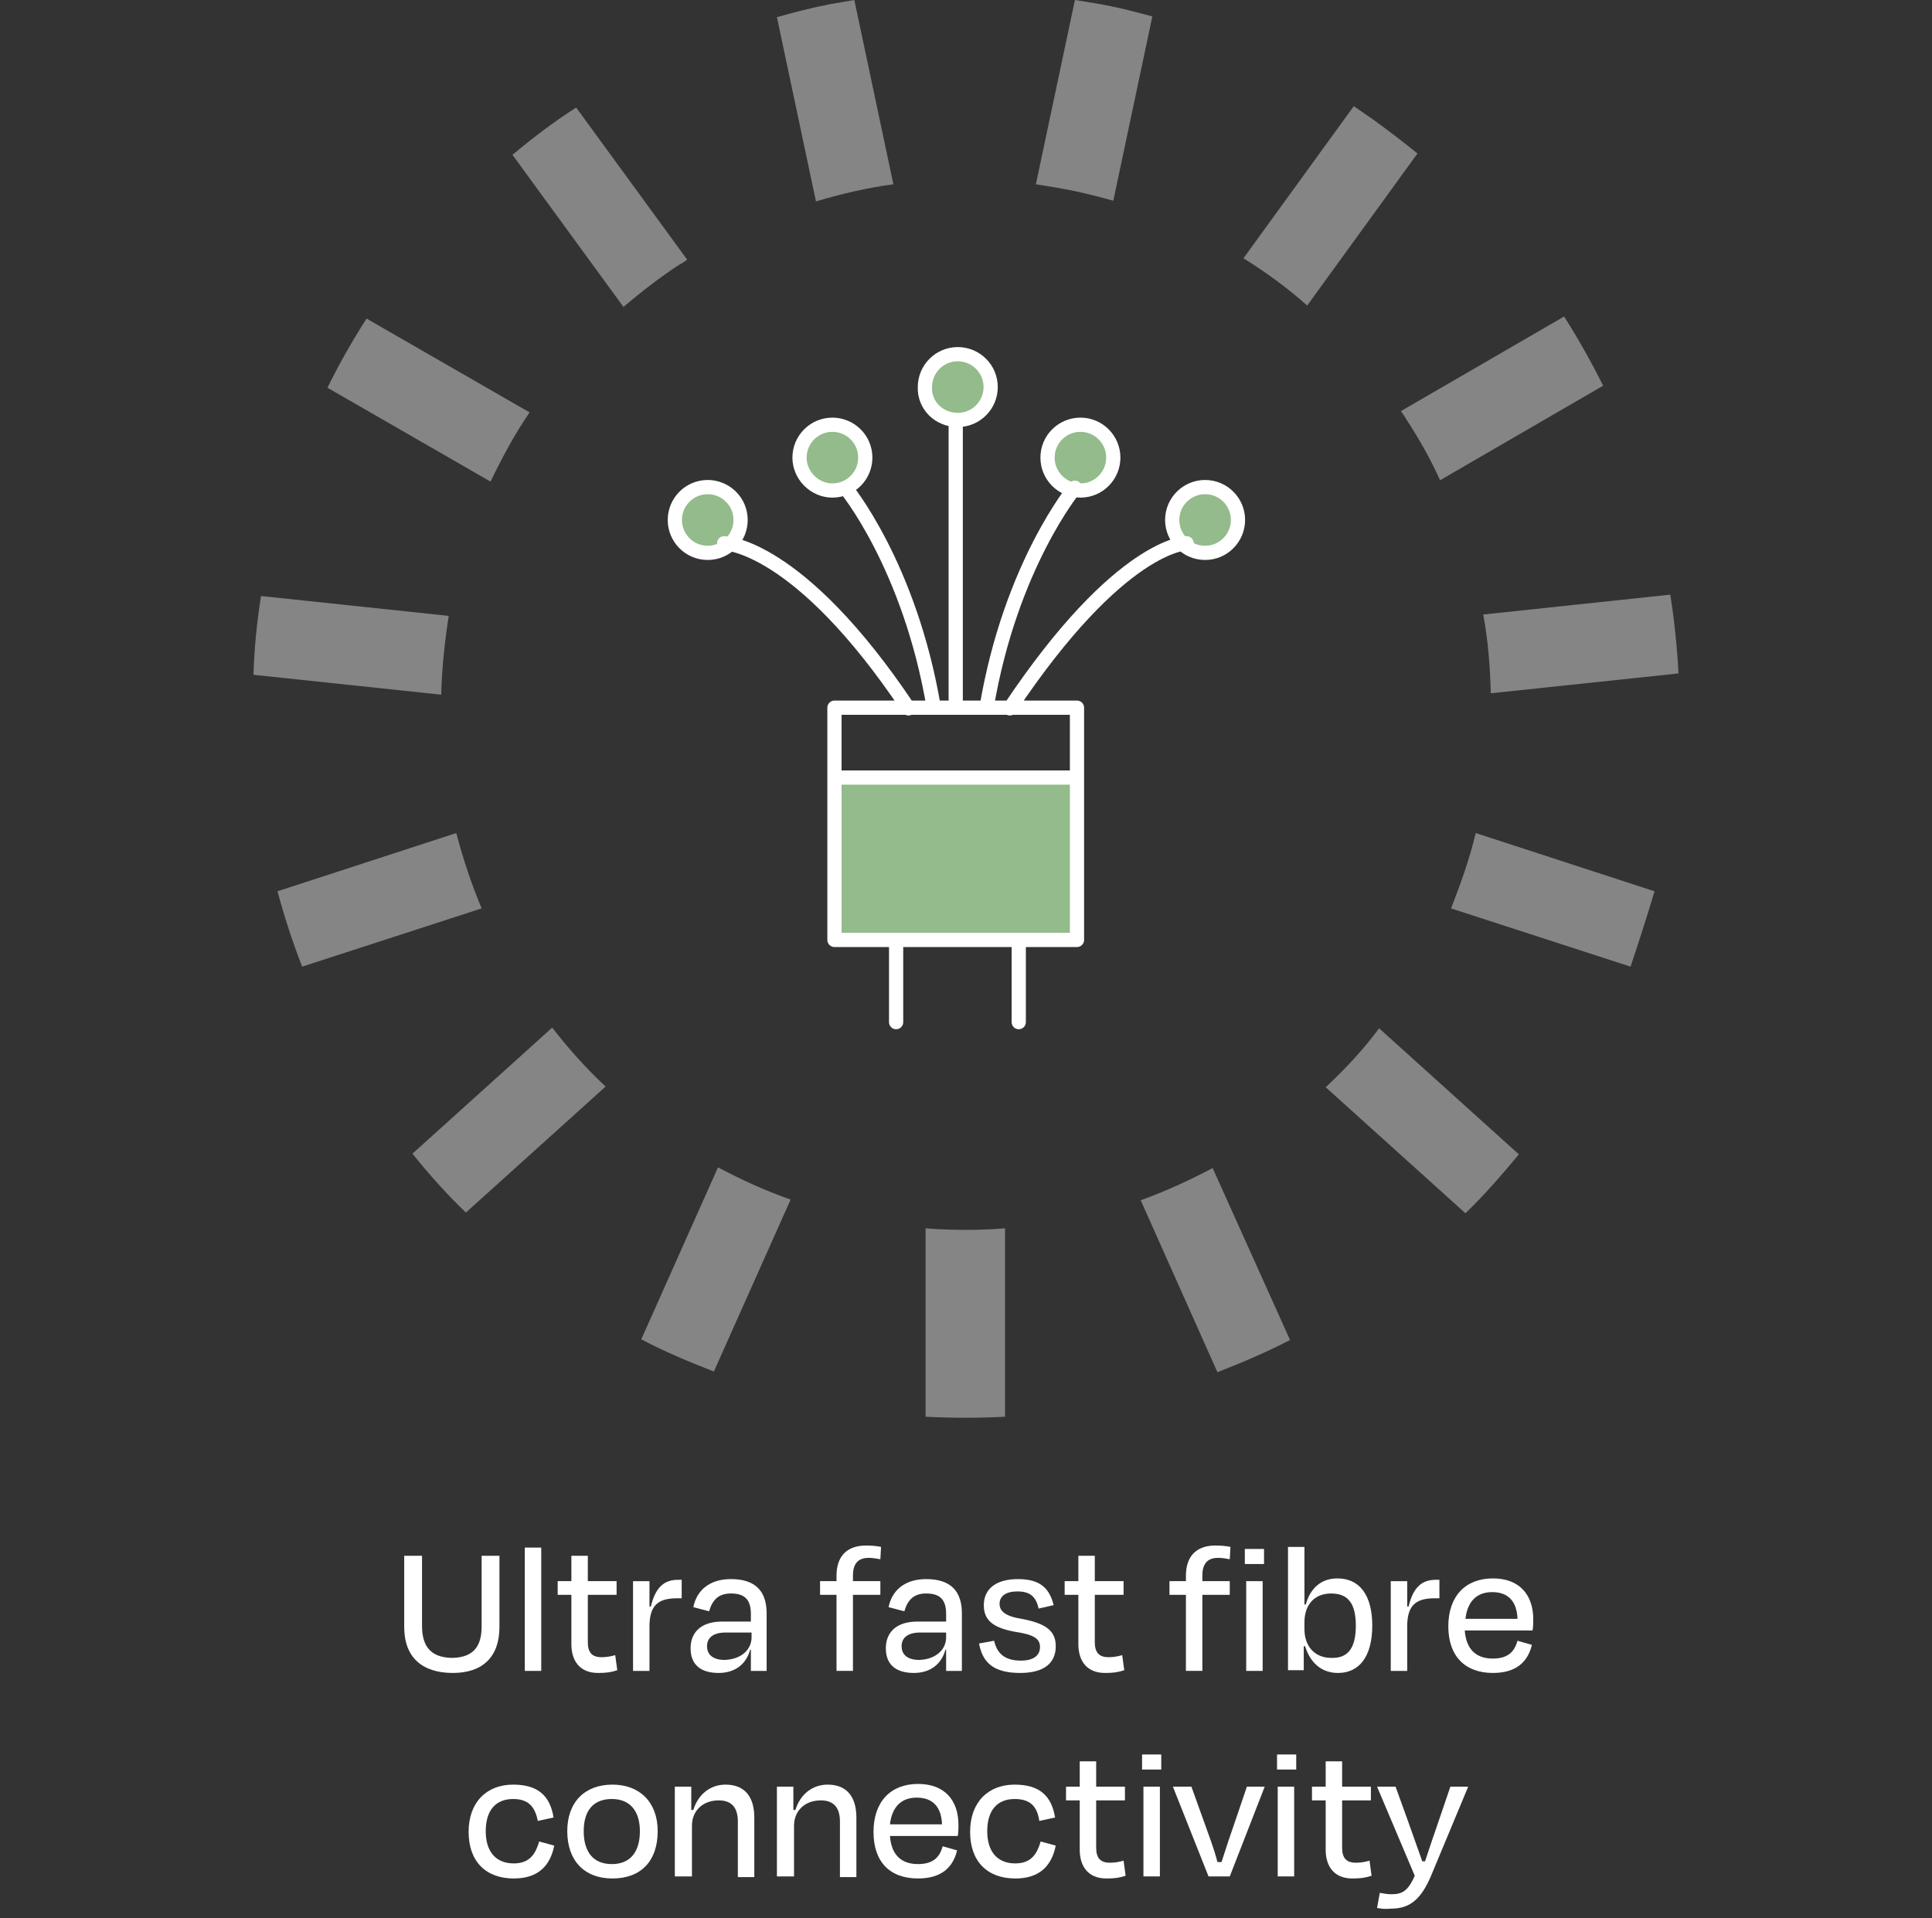 <svg version="1.1" id="Layer_1" xmlns="http://www.w3.org/2000/svg" xmlns:xlink="http://www.w3.org/1999/xlink" x="0px" y="0px"
	 viewBox="0 0 282 280" style="enable-background:new 0 0 282 280;" xml:space="preserve">
<rect x="0" y="0" width="282" height="280" fill="#333333" stroke="none"/>
<g>
	<g>
		<g style="opacity:0.4;">
			<path style="fill:#FFFFFF;" d="M130.4,26.9L124.7,0c-1.2,0.2-2.3,0.4-3.5,0.6c-2.6,0.5-5.3,1.2-7.8,1.9l5.7,26.9
				C122.8,28.3,126.6,27.4,130.4,26.9"/>
			<path style="fill:#FFFFFF;" d="M243.8,86.8l-27.3,2.9c0.7,3.8,1,7.6,1.1,11.5l27.4-2.9C244.8,94.5,244.4,90.6,243.8,86.8"/>
			<path style="fill:#FFFFFF;" d="M162.5,29.3l5.7-26.9c-1.9-0.5-3.7-1-5.6-1.4c-1.9-0.4-3.8-0.7-5.7-1l-5.7,26.9
				c1.9,0.3,3.8,0.6,5.7,1C158.8,28.3,160.7,28.8,162.5,29.3"/>
			<path style="fill:#FFFFFF;" d="M204.5,60c0.2,0.4,0.5,0.7,0.7,1.1c1.9,2.9,3.6,5.9,5,9l23.8-13.8c-1.7-3.4-3.6-6.8-5.7-10.1
				L204.5,60z"/>
			<path style="fill:#FFFFFF;" d="M190.8,44.6l16.1-22.2c-2.1-1.7-4.2-3.3-6.4-4.9c-1-0.7-1.9-1.3-2.9-2l-16.1,22.2
				C184.7,39.7,187.9,42,190.8,44.6"/>
			<path style="fill:#FFFFFF;" d="M99.2,38.6c0.4-0.2,0.7-0.4,1.1-0.7L84.1,15.7c-3.3,2.1-6.3,4.4-9.3,6.9L91,44.8
				C93.6,42.6,96.3,40.5,99.2,38.6"/>
			<path style="fill:#FFFFFF;" d="M77.3,60.2L53.5,46.5c-2.1,3.3-4,6.6-5.7,10.1l23.8,13.7C73.3,66.8,75.1,63.4,77.3,60.2"/>
			<path style="fill:#FFFFFF;" d="M104.8,170.4l-11.2,25.1c3.4,1.8,7,3.3,10.6,4.7l11.2-25.1C111.7,173.8,108.2,172.2,104.8,170.4"
				/>
			<path style="fill:#FFFFFF;" d="M135.1,179.3l0,27.5c3.9,0.2,7.7,0.2,11.6,0l0-27.5C142.9,179.6,139,179.6,135.1,179.3"/>
			<path style="fill:#FFFFFF;" d="M80.6,150l-20.4,18.4c2.4,3,5,5.9,7.8,8.6l20.4-18.4C85.6,156,83,153.1,80.6,150"/>
			<path style="fill:#FFFFFF;" d="M70.3,132.6c-1.5-3.6-2.7-7.2-3.7-11l-26.1,8.5c1,3.7,2.2,7.4,3.6,11L70.3,132.6z"/>
			<path style="fill:#FFFFFF;" d="M38.1,87c-0.6,3.8-1,7.7-1.1,11.5l27.4,2.9c0.1-3.8,0.5-7.7,1.1-11.5L38.1,87z"/>
			<path style="fill:#FFFFFF;" d="M241.5,130.1l-26.1-8.5c-0.9,3.8-2.2,7.4-3.6,11l26.2,8.5C239.2,137.5,240.4,133.8,241.5,130.1"/>
			<path style="fill:#FFFFFF;" d="M193.5,158.7l20.4,18.4c2.8-2.7,5.3-5.6,7.8-8.6l-20.4-18.4C199,153.2,196.4,156,193.5,158.7"/>
			<path style="fill:#FFFFFF;" d="M166.5,175.2l11.2,25.1c3.6-1.4,7.1-2.9,10.6-4.7L177,170.5C173.6,172.3,170.1,173.9,166.5,175.2"
				/>
		</g>
		<rect x="122.4" y="113.4" style="fill:#93BB8B;" width="34.6" height="23.4"/>
		<g>
			<path style="fill:#93BB8B;" d="M157.6,71.8c-2.6,0-4.8-2.1-4.8-4.8c0-2.6,2.1-4.8,4.8-4.8c2.6,0,4.8,2.1,4.8,4.8
				C162.4,69.6,160.3,71.8,157.6,71.8 M175.7,80.8c-2.6,0-4.8-2.1-4.8-4.8c0-2.6,2.1-4.8,4.8-4.8c2.6,0,4.8,2.1,4.8,4.8
				C180.4,78.7,178.3,80.8,175.7,80.8 M139.8,61.6c2.6,0,4.8-2.1,4.8-4.8c0-2.6-2.1-4.8-4.8-4.8c-2.6,0-4.8,2.1-4.8,4.8
				C135.1,59.5,137.2,61.6,139.8,61.6 M121.8,71.8c2.6,0,4.8-2.1,4.8-4.8c0-2.6-2.1-4.8-4.8-4.8S117,64.4,117,67
				C117,69.6,119.2,71.8,121.8,71.8 M103.7,80.8c2.6,0,4.8-2.1,4.8-4.8c0-2.6-2.1-4.8-4.8-4.8c-2.6,0-4.8,2.1-4.8,4.8
				C99,78.7,101.1,80.8,103.7,80.8"/>
			
				<path style="fill:none;stroke:#FFFFFF;stroke-width:2.075;stroke-linecap:round;stroke-linejoin:round;stroke-miterlimit:10;" d="
				M121.8,113.5h35.4 M148.7,137.2v12 M130.8,137.2v12 M139.5,61.6v41.7 M121.8,103.3h35.4v33.9h-35.4V103.3z M105.7,79.3
				c0,0,10.8,0,26.9,24.1 M173.2,79.3c0,0-9.7,0-25.8,24.1 M144,103.3c3.5-20.8,12.9-32.1,12.9-32.1 M136.3,103.3
				c-3.5-20.8-12.9-32.1-12.9-32.1 M157.7,71.6c-2.7,0-4.8-2.2-4.8-4.8c0-2.7,2.2-4.8,4.8-4.8c2.7,0,4.8,2.2,4.8,4.8
				C162.5,69.4,160.4,71.6,157.7,71.6z M175.9,80.7c-2.7,0-4.8-2.2-4.8-4.8c0-2.7,2.2-4.8,4.8-4.8c2.7,0,4.8,2.2,4.8,4.8
				C180.7,78.5,178.6,80.7,175.9,80.7z M139.8,61.3c2.7,0,4.8-2.2,4.8-4.8c0-2.7-2.2-4.8-4.8-4.8c-2.7,0-4.8,2.2-4.8,4.8
				C134.9,59.2,137.1,61.3,139.8,61.3z M121.5,71.6c2.7,0,4.8-2.2,4.8-4.8c0-2.7-2.2-4.8-4.8-4.8c-2.7,0-4.8,2.2-4.8,4.8
				C116.7,69.4,118.9,71.6,121.5,71.6z M103.3,80.7c2.7,0,4.8-2.2,4.8-4.8c0-2.7-2.2-4.8-4.8-4.8c-2.7,0-4.8,2.2-4.8,4.8
				C98.5,78.5,100.6,80.7,103.3,80.7z"/>
		</g>
	</g>
	<g>
		<path style="fill:#FFFFFF;" d="M70.3,237.4v-10.3h2.6v10.4c0,4.3-2.4,6.7-6.8,6.7c-4.5,0-7.1-2.3-7.1-6.7v-10.4h2.6v10.2
			c0,2.7,1,4.7,4.5,4.7C69.3,241.9,70.3,240.1,70.3,237.4z"/>
		<path style="fill:#FFFFFF;" d="M79,243.9h-2.4v-18H79V243.9z"/>
		<path style="fill:#FFFFFF;" d="M83.4,232.8h-2v-2h2v-3.7h2.4v3.7H90v2h-4.2v6.9c0,1.5,0.6,2.2,2,2.2c0.7,0,1.3-0.1,2-0.3l0.3,2.2
			c-0.9,0.3-1.6,0.4-2.8,0.4c-2.7,0-3.9-1.8-3.9-4.2V232.8z"/>
		<path style="fill:#FFFFFF;" d="M92.4,243.9v-13.1h2.4v3.7l0.2,0c0.7-2.9,2-3.9,4-3.9h0.5v2.7h-0.7c-2.8,0-4,1.1-4,4.1v6.5H92.4z"
			/>
		<path style="fill:#FFFFFF;" d="M109.8,240.8h-0.3c-0.6,2.2-2.3,3.4-4.6,3.4c-2.5,0-4.1-1.1-4.1-3.6c0-2.3,1.5-3.9,4.6-3.9h4.2
			v-1.1c0-2-0.8-3-2.9-3c-1.8,0-2.7,0.9-3.2,2.6l-2.3-0.6c0.5-2.5,2.4-4.1,5.5-4.1c3.6,0,5.2,1.8,5.2,5v8.4h-2.3V240.8z M109.7,239
			v-0.7h-3.8c-1.7,0-2.7,0.7-2.7,2c0,1,0.6,2,2.6,2C108.2,242.2,109.7,240.8,109.7,239z"/>
		<path style="fill:#FFFFFF;" d="M124.5,230.8h4v2h-4v11.1h-2.4v-11.1h-2.4v-2h2.4V230c0-2.7,1.4-4.4,4.3-4.4c1,0,1.7,0.1,2.2,0.2
			l-0.1,1.8c-0.6-0.1-1.1-0.2-1.7-0.2c-1.6,0-2.3,0.9-2.3,2.6V230.8z"/>
		<path style="fill:#FFFFFF;" d="M138.2,240.8H138c-0.6,2.2-2.3,3.4-4.6,3.4c-2.5,0-4.1-1.1-4.1-3.6c0-2.3,1.5-3.9,4.6-3.9h4.2v-1.1
			c0-2-0.8-3-2.9-3c-1.8,0-2.7,0.9-3.2,2.6l-2.3-0.6c0.5-2.5,2.4-4.1,5.5-4.1c3.6,0,5.2,1.8,5.2,5v8.4h-2.3V240.8z M138.1,239v-0.7
			h-3.8c-1.7,0-2.7,0.7-2.7,2c0,1,0.6,2,2.6,2C136.6,242.2,138.1,240.8,138.1,239z"/>
		<path style="fill:#FFFFFF;" d="M142.9,239.9l2.2-0.4c0.4,1.7,1.4,2.9,3.9,2.9c1.8,0,2.8-0.7,2.8-2c0-1.2-0.9-1.8-3.6-2.2
			c-3.4-0.6-4.6-1.8-4.6-3.9c0-2.3,1.7-3.8,5-3.8c3.4,0,4.6,1.5,5.2,3.8l-2.2,0.5c-0.4-1.8-1.3-2.5-3.1-2.5c-1.7,0-2.6,0.7-2.6,1.8
			c0,1,0.7,1.8,3.2,2.2c3.8,0.7,5,1.9,5,4c0,2.3-1.5,3.9-5.2,3.9C144.8,244.2,143.4,242.5,142.9,239.9z"/>
		<path style="fill:#FFFFFF;" d="M157.4,232.8h-2v-2h2v-3.7h2.4v3.7h4.2v2h-4.2v6.9c0,1.5,0.6,2.2,2,2.2c0.7,0,1.3-0.1,2-0.3
			l0.3,2.2c-0.9,0.3-1.6,0.4-2.8,0.4c-2.7,0-3.9-1.8-3.9-4.2V232.8z"/>
		<path style="fill:#FFFFFF;" d="M175.5,230.8h4v2h-4v11.1h-2.4v-11.1h-2.4v-2h2.4V230c0-2.7,1.4-4.4,4.3-4.4c1,0,1.7,0.1,2.2,0.2
			l-0.1,1.8c-0.6-0.1-1.1-0.2-1.7-0.2c-1.6,0-2.3,0.9-2.3,2.6V230.8z"/>
		<path style="fill:#FFFFFF;" d="M181.7,228.3v-2.2h2.8v2.2H181.7z M181.9,243.9v-13.1h2.4v13.1H181.9z"/>
		<path style="fill:#FFFFFF;" d="M190.4,234.2h0.2c0.6-2.2,2.1-3.8,4.6-3.8c3.3,0,5.1,2.5,5.1,6.9c0,4.5-1.9,6.9-5,6.9
			c-2.5,0-4.1-1.6-4.8-3.9h-0.2v3.5H188v-18h2.4V234.2z M197.9,237.3c0-3.2-1.1-4.7-3.6-4.7c-2.4,0-3.9,1.6-3.9,4.2v1
			c0,2.5,1.5,4.2,3.9,4.2C196.8,242.1,197.9,240.5,197.9,237.3z"/>
		<path style="fill:#FFFFFF;" d="M203,243.9v-13.1h2.4v3.7l0.2,0c0.7-2.9,2-3.9,4-3.9h0.5v2.7h-0.7c-2.8,0-4,1.1-4,4.1v6.5H203z"/>
		<path style="fill:#FFFFFF;" d="M211.4,237.4c0-4.4,2.5-7,6.5-7c3.9,0,5.9,2.4,5.9,6c0,0.4,0,1-0.1,1.6h-9.9
			c0.2,2.7,1.6,4.1,4.1,4.1c2.4,0,3.2-1.2,3.6-2.6l2.1,0.6c-0.6,2.5-2.3,4.1-5.7,4.1C213.9,244.2,211.4,241.8,211.4,237.4z
			 M213.9,236.3h7.6c-0.1-2.5-1.3-3.9-3.7-3.9C215.6,232.4,214.2,233.7,213.9,236.3z"/>
		<path style="fill:#FFFFFF;" d="M74.9,262.6c-2.5,0-4,1.6-4,4.7c0,2.9,1.4,4.7,4.1,4.7c2.4,0,3.2-1.5,3.7-3.2l2.2,0.6
			c-0.6,3-2.4,4.8-5.9,4.8c-4.1,0-6.6-2.5-6.6-6.8s2.6-6.9,6.5-6.9c3.7,0,5.4,1.7,5.9,4.8l-2.3,0.5
			C78.1,263.8,77.2,262.6,74.9,262.6z"/>
		<path style="fill:#FFFFFF;" d="M82.8,267.3c0-4.3,2.6-6.8,6.6-6.8c3.9,0,6.6,2.5,6.6,6.8c0,4.3-2.4,6.9-6.6,6.9
			C85.2,274.2,82.8,271.5,82.8,267.3z M85.2,267.3c0,2.9,1.3,4.8,4.1,4.8c2.8,0,4.1-1.9,4.1-4.8c0-2.9-1.4-4.7-4.1-4.7
			C86.6,262.6,85.2,264.3,85.2,267.3z"/>
		<path style="fill:#FFFFFF;" d="M100.9,273.9h-2.4v-13.1h2.4v3.4h0.3c0.7-2.3,2.5-3.7,4.7-3.7c2.9,0,4.2,1.9,4.2,4.8v8.7h-2.4v-8.1
			c0-1.8-0.7-3.1-2.8-3.1c-2.3,0-3.9,1.5-3.9,3.7V273.9z"/>
		<path style="fill:#FFFFFF;" d="M115.8,273.9h-2.4v-13.1h2.4v3.4h0.3c0.7-2.3,2.5-3.7,4.7-3.7c2.9,0,4.2,1.9,4.2,4.8v8.7h-2.4v-8.1
			c0-1.8-0.7-3.1-2.8-3.1c-2.3,0-3.9,1.5-3.9,3.7V273.9z"/>
		<path style="fill:#FFFFFF;" d="M127.5,267.4c0-4.4,2.5-7,6.5-7c3.9,0,5.9,2.4,5.9,6c0,0.4,0,1-0.1,1.6h-9.9
			c0.2,2.7,1.6,4.1,4.1,4.1c2.4,0,3.2-1.2,3.6-2.6l2.1,0.6c-0.6,2.5-2.3,4.1-5.7,4.1C129.9,274.2,127.5,271.8,127.5,267.4z
			 M129.9,266.3h7.6c-0.1-2.5-1.3-3.9-3.7-3.9C131.6,262.4,130.2,263.7,129.9,266.3z"/>
		<path style="fill:#FFFFFF;" d="M148.1,262.6c-2.5,0-4,1.6-4,4.7c0,2.9,1.4,4.7,4.1,4.7c2.4,0,3.2-1.5,3.7-3.2l2.2,0.6
			c-0.6,3-2.4,4.8-5.9,4.8c-4.1,0-6.6-2.5-6.6-6.8s2.6-6.9,6.5-6.9c3.7,0,5.4,1.7,5.9,4.8l-2.3,0.5
			C151.4,263.8,150.5,262.6,148.1,262.6z"/>
		<path style="fill:#FFFFFF;" d="M157.6,262.8h-2v-2h2v-3.7h2.4v3.7h4.2v2H160v6.9c0,1.5,0.6,2.2,2,2.2c0.7,0,1.3-0.1,2-0.3l0.3,2.2
			c-0.9,0.3-1.6,0.4-2.8,0.4c-2.7,0-3.9-1.8-3.9-4.2V262.8z"/>
		<path style="fill:#FFFFFF;" d="M166.7,258.3v-2.2h2.8v2.2H166.7z M166.9,273.9v-13.1h2.4v13.1H166.9z"/>
		<path style="fill:#FFFFFF;" d="M176.4,273.9l-5.2-13.1h2.7l1.8,5c0.7,2,1.5,4,2,6h0.6c0.6-1.9,1.3-4,2-6l1.7-5h2.6l-5.1,13.1
			H176.4z"/>
		<path style="fill:#FFFFFF;" d="M186.4,258.3v-2.2h2.8v2.2H186.4z M186.5,273.9v-13.1h2.4v13.1H186.5z"/>
		<path style="fill:#FFFFFF;" d="M193.5,262.8h-2v-2h2v-3.7h2.4v3.7h4.2v2h-4.2v6.9c0,1.5,0.6,2.2,2,2.2c0.7,0,1.3-0.1,2-0.3
			l0.3,2.2c-0.9,0.3-1.6,0.4-2.8,0.4c-2.7,0-3.9-1.8-3.9-4.2V262.8z"/>
		<path style="fill:#FFFFFF;" d="M201,278.5l0.4-2.2c0.6,0.1,1.1,0.2,1.7,0.2c1.5,0,2.4-0.4,3.4-2.7l-5.5-13h2.7l1.7,4.7
			c0.6,1.7,1.5,4.2,2.2,6.2h0.4c0.7-2.1,1.5-4.5,2.1-6.2l1.6-4.7h2.6l-5.5,13.2c-1.4,3.2-3,4.6-5.7,4.6
			C202.1,278.7,201.5,278.6,201,278.5z"/>
	</g>
</g>
</svg>
